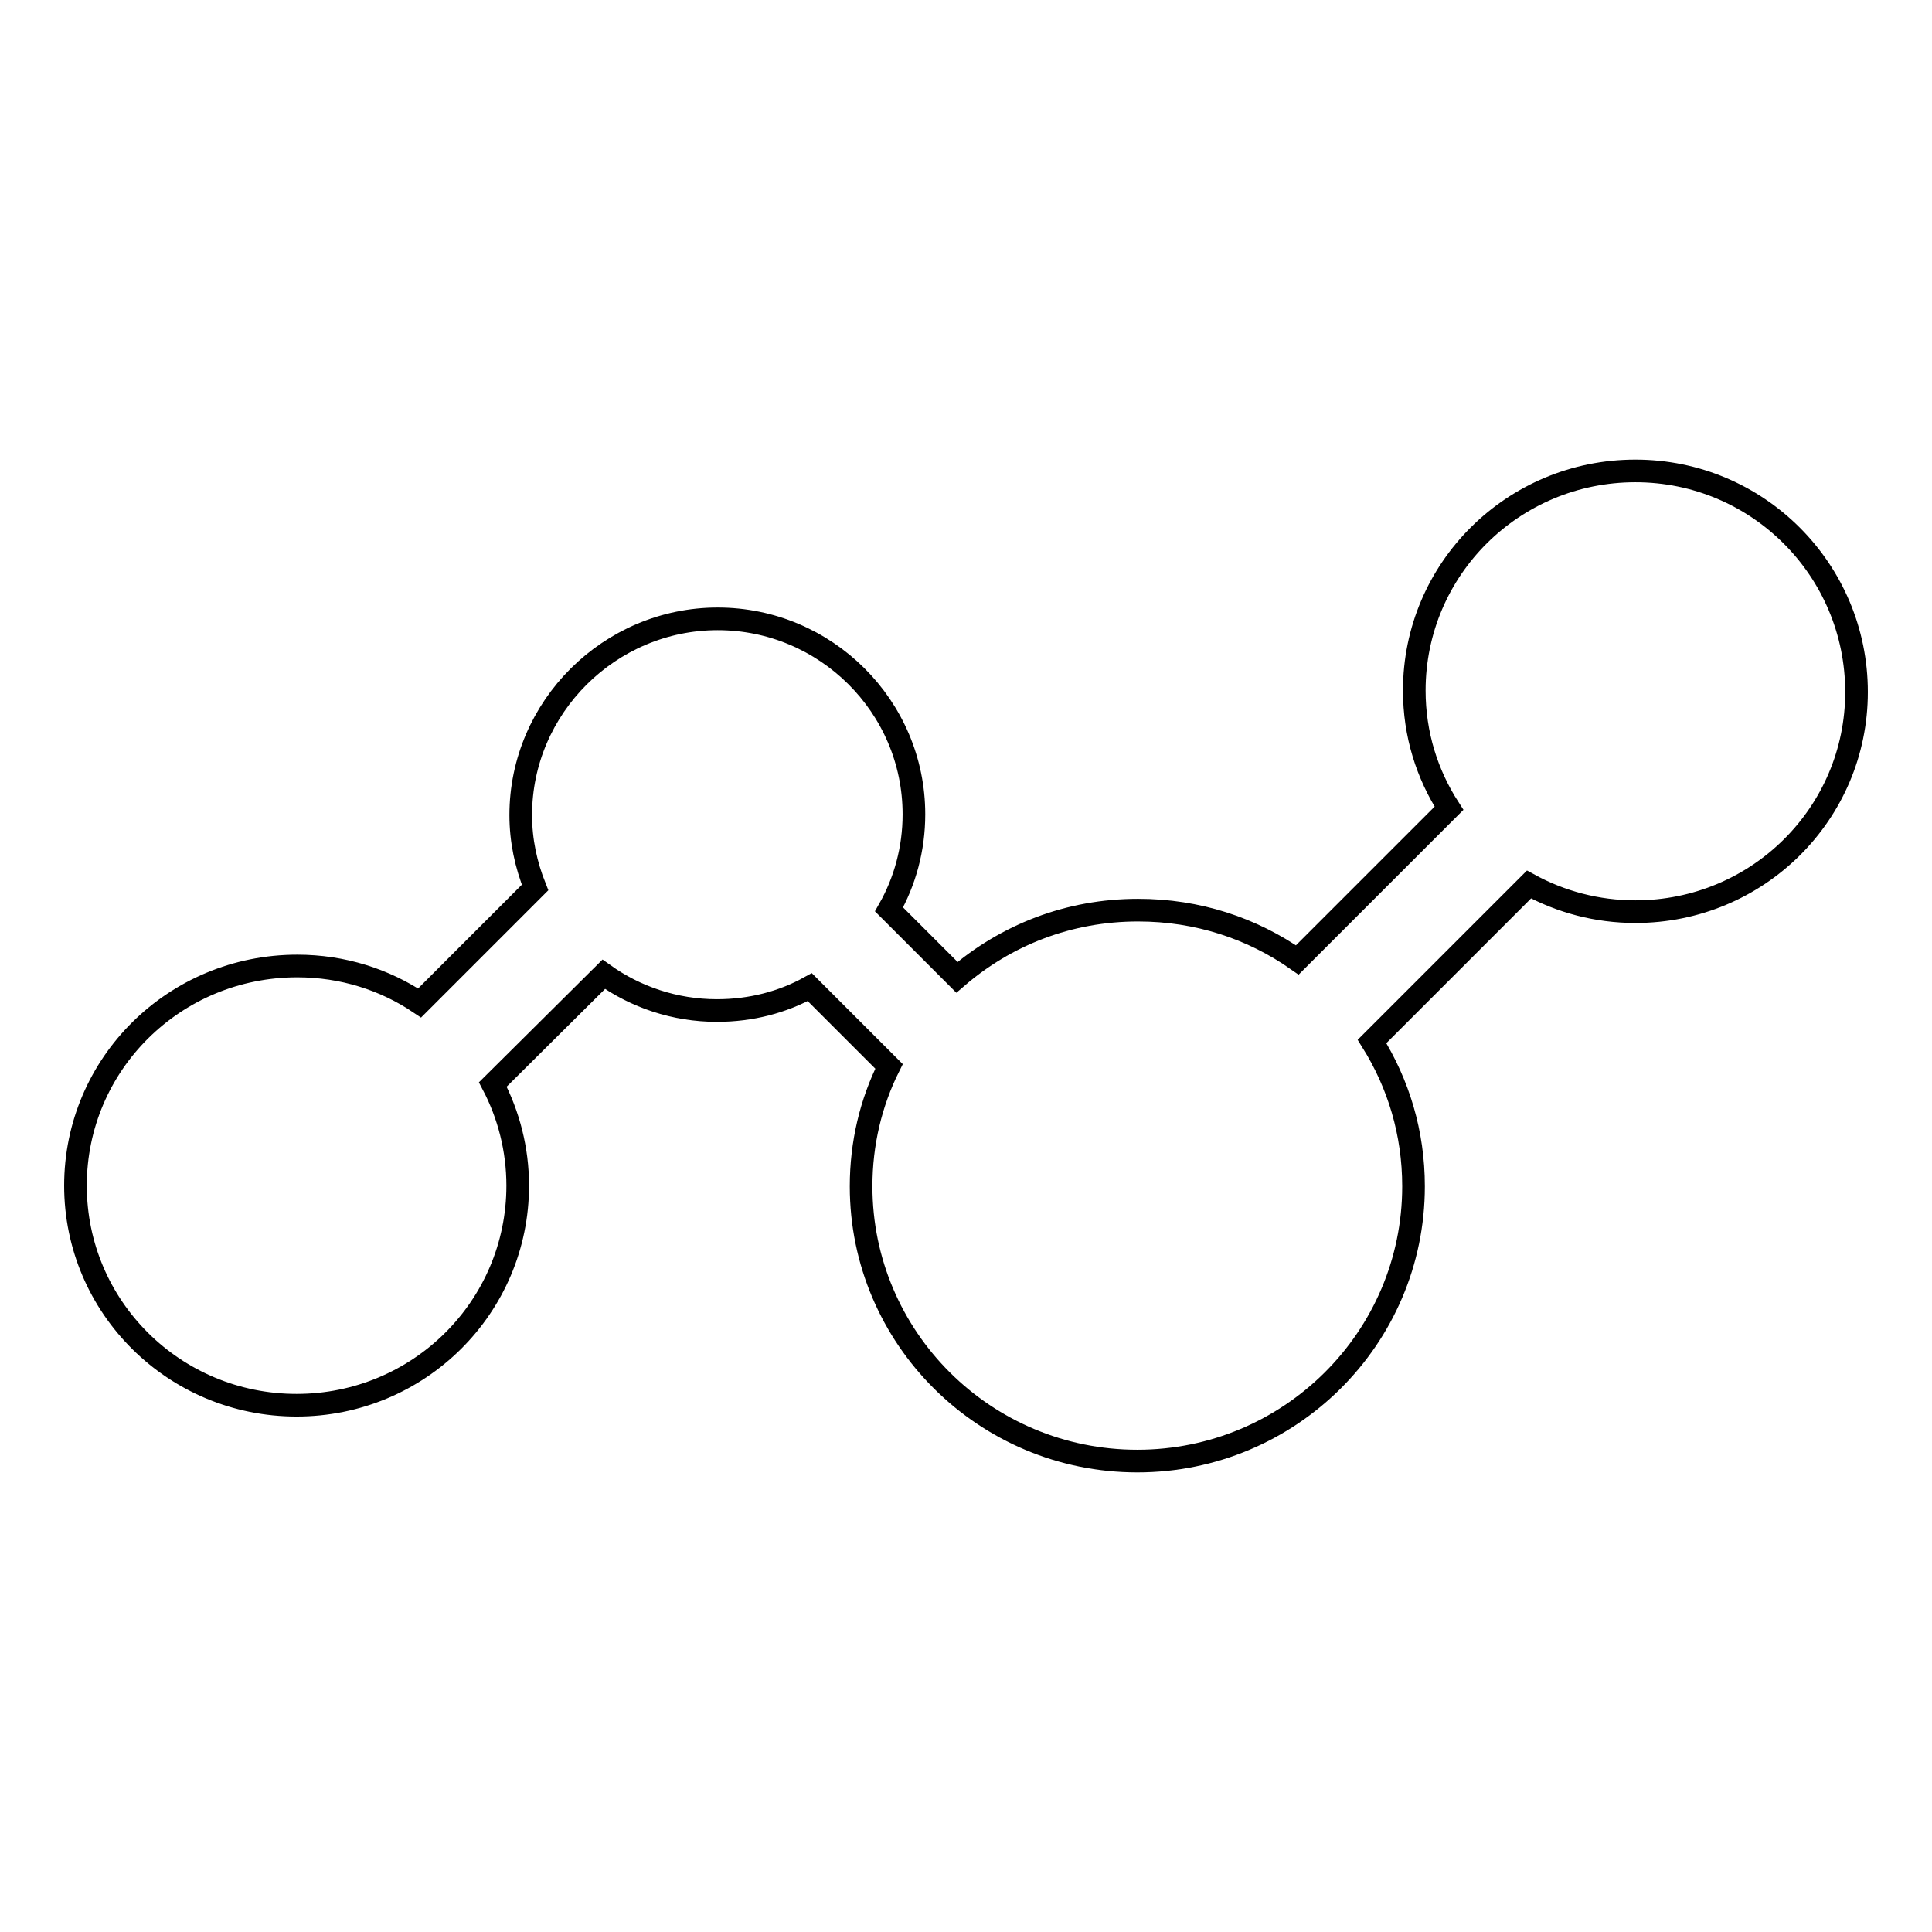 <?xml version="1.0" encoding="utf-8"?>
<!-- Svg Vector Icons : http://www.onlinewebfonts.com/icon -->
<!DOCTYPE svg PUBLIC "-//W3C//DTD SVG 1.1//EN" "http://www.w3.org/Graphics/SVG/1.1/DTD/svg11.dtd">
<svg version="1.1" xmlns="http://www.w3.org/2000/svg" xmlns:xlink="http://www.w3.org/1999/xlink" x="0px" y="0px" viewBox="0 0 256 256" enable-background="new 0 0 256 256" xml:space="preserve">
<g> <path stroke-width="3" fill-opacity="0" stroke="#000000"  d="M216.7,62.4c-16.2,0-29.3,13-29.3,29.1c0,5.8,1.7,11.1,4.6,15.6l-20.1,20.1c-6-4.2-13.2-6.6-21.1-6.6 c-9.2,0-17.5,3.3-24,8.9l-9-9c2.1-3.7,3.3-8,3.3-12.6c0-14.3-11.7-25.9-26-25.9S69,93.7,69,108c0,3.4,0.7,6.6,1.9,9.6l-15.3,15.3 c-4.6-3.1-10.2-4.9-16.2-4.9C23.1,128,10,141,10,157.1c0,16.1,13.1,29.1,29.3,29.1c16.2,0,29.3-13,29.3-29.1 c0-4.8-1.2-9.4-3.3-13.4L80,129.1c4.2,3,9.4,4.8,15,4.8c4.5,0,8.7-1.1,12.3-3.1l10.5,10.5c-2.4,4.8-3.7,10.2-3.7,15.9 c0,20.1,16.4,36.4,36.6,36.4c20.2,0,36.6-16.3,36.6-36.4c0-7.1-2-13.6-5.5-19.2l20.8-20.8c4.2,2.3,9,3.6,14.1,3.6 c16.2,0,29.3-13,29.3-29.1C246,75.5,232.9,62.4,216.7,62.4z"/></g>
</svg>